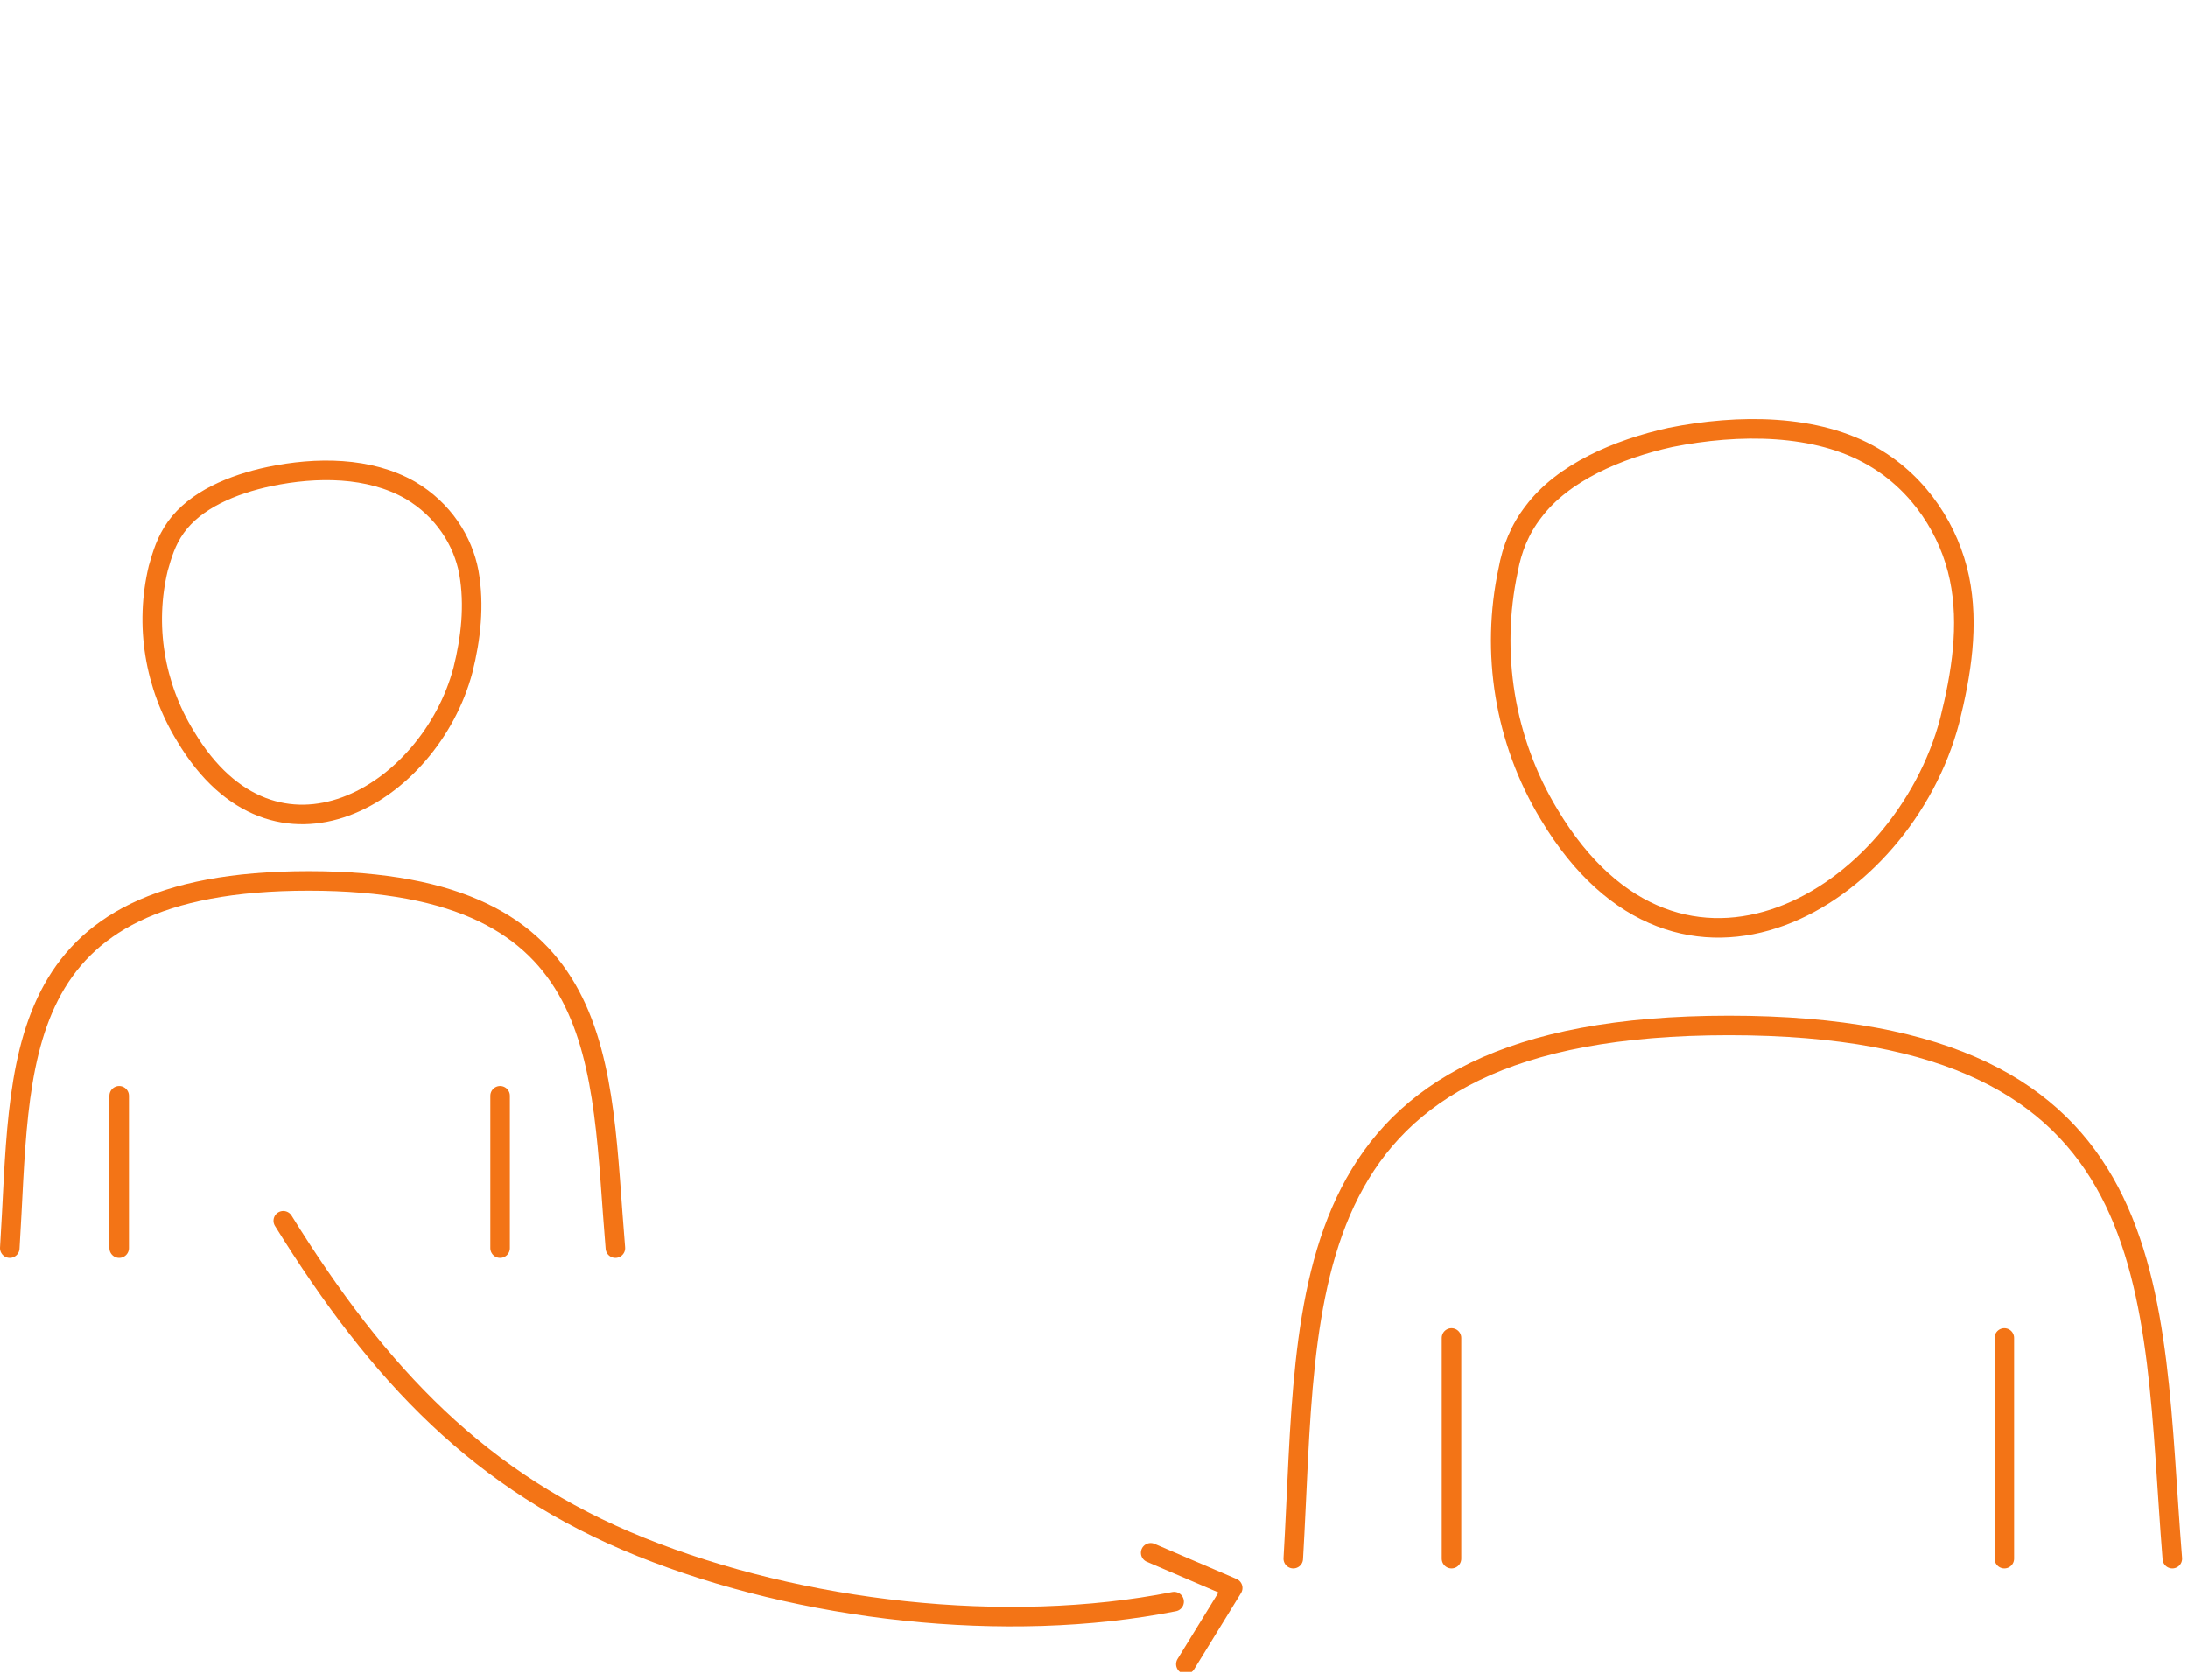 <svg width="112" height="86" viewBox="0 0 112 86" fill="none" xmlns="http://www.w3.org/2000/svg">
<g clip-path="url(#clip0)">
<path d="M79.3 41.7C77 37.9 76.3 33.4 77.2 29.2C77.4 28.1 77.8 27.1 78.5 26.2C80 24.2 82.8 23 85.5 22.4C89 21.7 93 21.7 95.9 23.4C98.3 24.8 99.8 27.2 100.3 29.6C100.8 32 100.4 34.5 99.8 36.9C97.4 46 86 52.9 79.3 41.7Z" stroke="#F37416" stroke-miterlimit="10" stroke-linecap="round" stroke-linejoin="round"/>
<path d="M66.2 79.8C67 66.2 65.7 52.5 88.5 52.5C111.3 52.5 110.1 66.1 111.2 79.8" stroke="#F37416" stroke-miterlimit="10" stroke-linecap="round" stroke-linejoin="round"/>
<path d="M74.3 68.5V79.8" stroke="#F37416" stroke-miterlimit="10" stroke-linecap="round" stroke-linejoin="round"/>
<path d="M102.6 68.5V79.8" stroke="#F37416" stroke-miterlimit="10" stroke-linecap="round" stroke-linejoin="round"/>
<path d="M9.5 37.7C7.9 35.1 7.4 32 8.1 29.1C8.3 28.4 8.5 27.7 9 27C10 25.6 11.9 24.8 13.8 24.4C16.2 23.9 18.9 23.9 21 25.1C22.7 26.1 23.7 27.7 24 29.3C24.3 31 24.1 32.7 23.7 34.3C22 40.7 14.1 45.4 9.5 37.7Z" stroke="#F37416" stroke-miterlimit="10" stroke-linecap="round" stroke-linejoin="round"/>
<path d="M0.5 63.9C1.1 54.5 0.2 45.1 15.8 45.1C31.4 45.1 30.7 54.5 31.5 63.9" stroke="#F37416" stroke-miterlimit="10" stroke-linecap="round" stroke-linejoin="round"/>
<path d="M6.1 56.1V63.9" stroke="#F37416" stroke-miterlimit="10" stroke-linecap="round" stroke-linejoin="round"/>
<path d="M25.6 56.1V63.9" stroke="#F37416" stroke-miterlimit="10" stroke-linecap="round" stroke-linejoin="round"/>
<path d="M14.5 62.5C19.4 70.4 24.6 75.9 32.8 79.2C41 82.5 51.5 83.7 60.1 82" stroke="#F37416" stroke-miterlimit="10" stroke-linecap="round" stroke-linejoin="round"/>
<path d="M58.9 79.5C60.3 80.1 61.7 80.7 63.1 81.3C62.3 82.6 61.5 83.9 60.7 85.2" stroke="#F37416" stroke-miterlimit="10" stroke-linecap="round" stroke-linejoin="round"/>
</g>
<defs>
<clipPath id="clip0">
<rect width="111.7" height="85.6" fill="white"/>
</clipPath>
</defs>
</svg>
